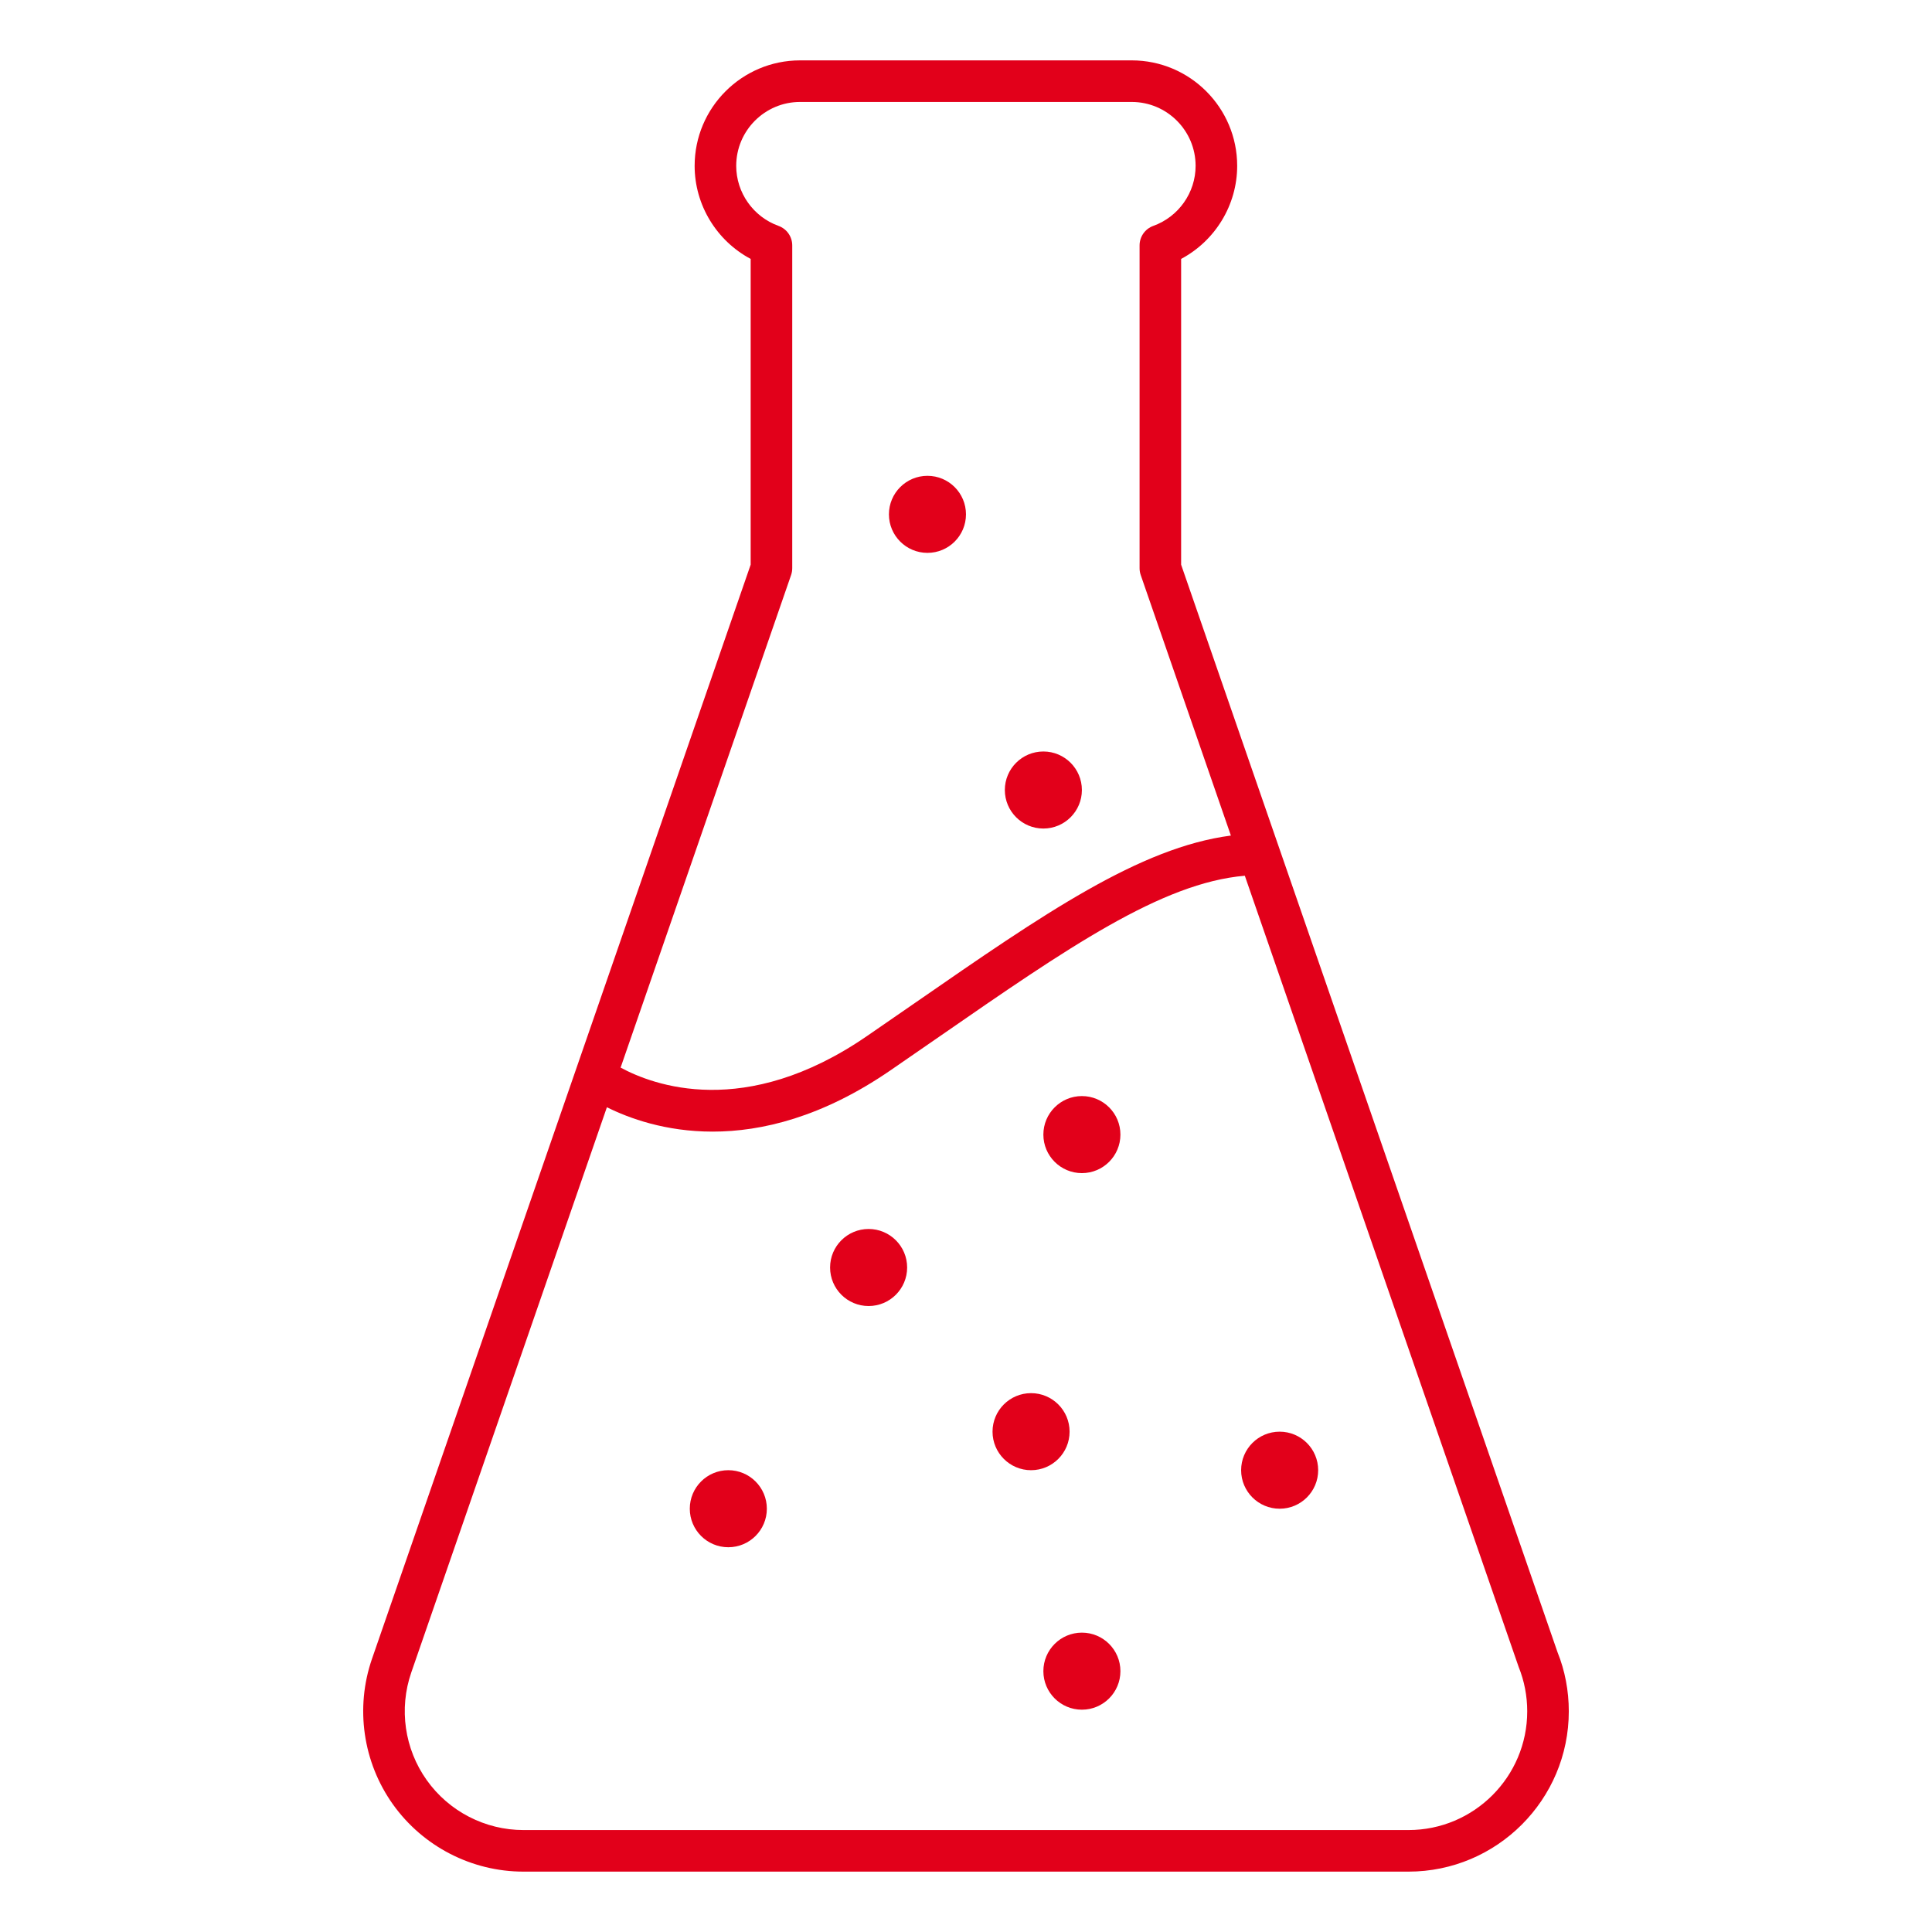 <?xml version="1.0" encoding="UTF-8" standalone="no"?><!-- Generator: Gravit.io --><svg xmlns="http://www.w3.org/2000/svg" xmlns:xlink="http://www.w3.org/1999/xlink" style="isolation:isolate" viewBox="0 0 256 256" width="256pt" height="256pt"><defs><clipPath id="_clipPath_S7OKrgq1NvaF9bQcY2Ej7VQXyd9fGZJF"><rect width="256" height="256"/></clipPath></defs><g clip-path="url(#_clipPath_S7OKrgq1NvaF9bQcY2Ej7VQXyd9fGZJF)"><path d=" M 186.631 242.491 L 69.362 242.491 C 64.283 242.491 59.495 240.022 56.549 235.882 C 53.6 231.746 52.835 226.412 54.496 221.613 L 80.417 146.715 C 83.348 148.175 88.176 149.945 94.424 149.945 C 100.927 149.945 108.959 148.026 117.96 141.847 C 120.203 140.307 122.373 138.807 124.47 137.354 C 141.413 125.626 153.909 116.982 164.945 116.039 L 201.229 220.877 C 201.982 222.745 202.365 224.726 202.365 226.758 C 202.365 235.435 195.308 242.491 186.631 242.491 Z  M 104.827 76.187 C 104.925 75.896 104.976 75.594 104.976 75.284 L 104.976 32.519 C 104.976 31.358 104.248 30.324 103.155 29.93 C 99.802 28.722 97.552 25.525 97.552 21.975 C 97.552 17.307 101.349 13.509 106.014 13.509 L 149.958 13.509 C 154.626 13.509 158.424 17.307 158.424 21.975 C 158.424 25.525 156.174 28.722 152.82 29.93 C 151.728 30.324 151 31.358 151 32.519 L 151 75.284 C 151 75.594 151.051 75.896 151.149 76.187 L 163.099 110.716 C 151.029 112.292 138.318 121.067 121.339 132.824 C 119.242 134.274 117.079 135.774 114.843 137.307 C 98.706 148.387 86.523 143.791 82.234 141.461 L 104.827 76.187 Z  M 206.388 218.948 L 156.505 74.822 L 156.505 34.307 C 161.016 31.908 163.933 27.17 163.933 21.975 C 163.933 14.266 157.666 8 149.958 8 L 106.014 8 C 98.309 8 92.043 14.266 92.043 21.975 C 92.043 27.17 94.959 31.908 99.467 34.307 L 99.467 74.822 L 49.289 219.811 C 47.05 226.292 48.084 233.494 52.06 239.079 C 56.039 244.665 62.506 248 69.362 248 L 186.631 248 C 198.345 248 207.874 238.471 207.874 226.758 C 207.874 224.016 207.357 221.347 206.388 218.948 Z " fill="rgb(226,0,26)"/><path d=" M 122.892 73.258 C 125.711 73.258 127.997 70.972 127.997 68.154 C 127.997 65.335 125.711 63.049 122.892 63.049 C 120.074 63.049 117.788 65.335 117.788 68.154 C 117.788 70.972 120.074 73.258 122.892 73.258 Z " fill="rgb(226,0,26)"/><path d=" M 138.251 109.786 C 141.07 109.786 143.356 107.499 143.356 104.681 C 143.356 101.863 141.07 99.576 138.251 99.576 C 135.433 99.576 133.146 101.863 133.146 104.681 C 133.146 107.499 135.433 109.786 138.251 109.786 Z " fill="rgb(226,0,26)"/><path d=" M 143.357 145.235 C 140.538 145.235 138.252 147.522 138.252 150.34 C 138.252 153.158 140.538 155.445 143.357 155.445 C 146.175 155.445 148.461 153.158 148.461 150.34 C 148.461 147.522 146.175 145.235 143.357 145.235 Z " fill="rgb(226,0,26)"/><path d=" M 115.096 162.846 C 112.277 162.846 109.991 165.133 109.991 167.951 C 109.991 170.77 112.277 173.056 115.096 173.056 C 117.914 173.056 120.201 170.77 120.201 167.951 C 120.201 165.133 117.914 162.846 115.096 162.846 Z " fill="rgb(226,0,26)"/><path d=" M 96.506 194.808 C 93.688 194.808 91.401 197.095 91.401 199.913 C 91.401 202.731 93.688 205.018 96.506 205.018 C 99.324 205.018 101.611 202.731 101.611 199.913 C 101.611 197.095 99.324 194.808 96.506 194.808 Z " fill="rgb(226,0,26)"/><path d=" M 141.726 189.704 C 141.726 186.885 139.439 184.599 136.621 184.599 C 133.803 184.599 131.516 186.885 131.516 189.704 C 131.516 192.522 133.803 194.809 136.621 194.809 C 139.439 194.809 141.726 192.522 141.726 189.704 Z " fill="rgb(226,0,26)"/><path d=" M 143.357 216.333 C 140.538 216.333 138.252 218.62 138.252 221.438 C 138.252 224.256 140.538 226.543 143.357 226.543 C 146.175 226.543 148.461 224.256 148.461 221.438 C 148.461 218.62 146.175 216.333 143.357 216.333 Z " fill="rgb(226,0,26)"/><path d=" M 169.56 189.704 C 166.742 189.704 164.456 191.99 164.456 194.809 C 164.456 197.627 166.742 199.913 169.56 199.913 C 172.379 199.913 174.665 197.627 174.665 194.809 C 174.665 191.99 172.379 189.704 169.56 189.704 Z " fill="rgb(226,0,26)"/></g></svg>